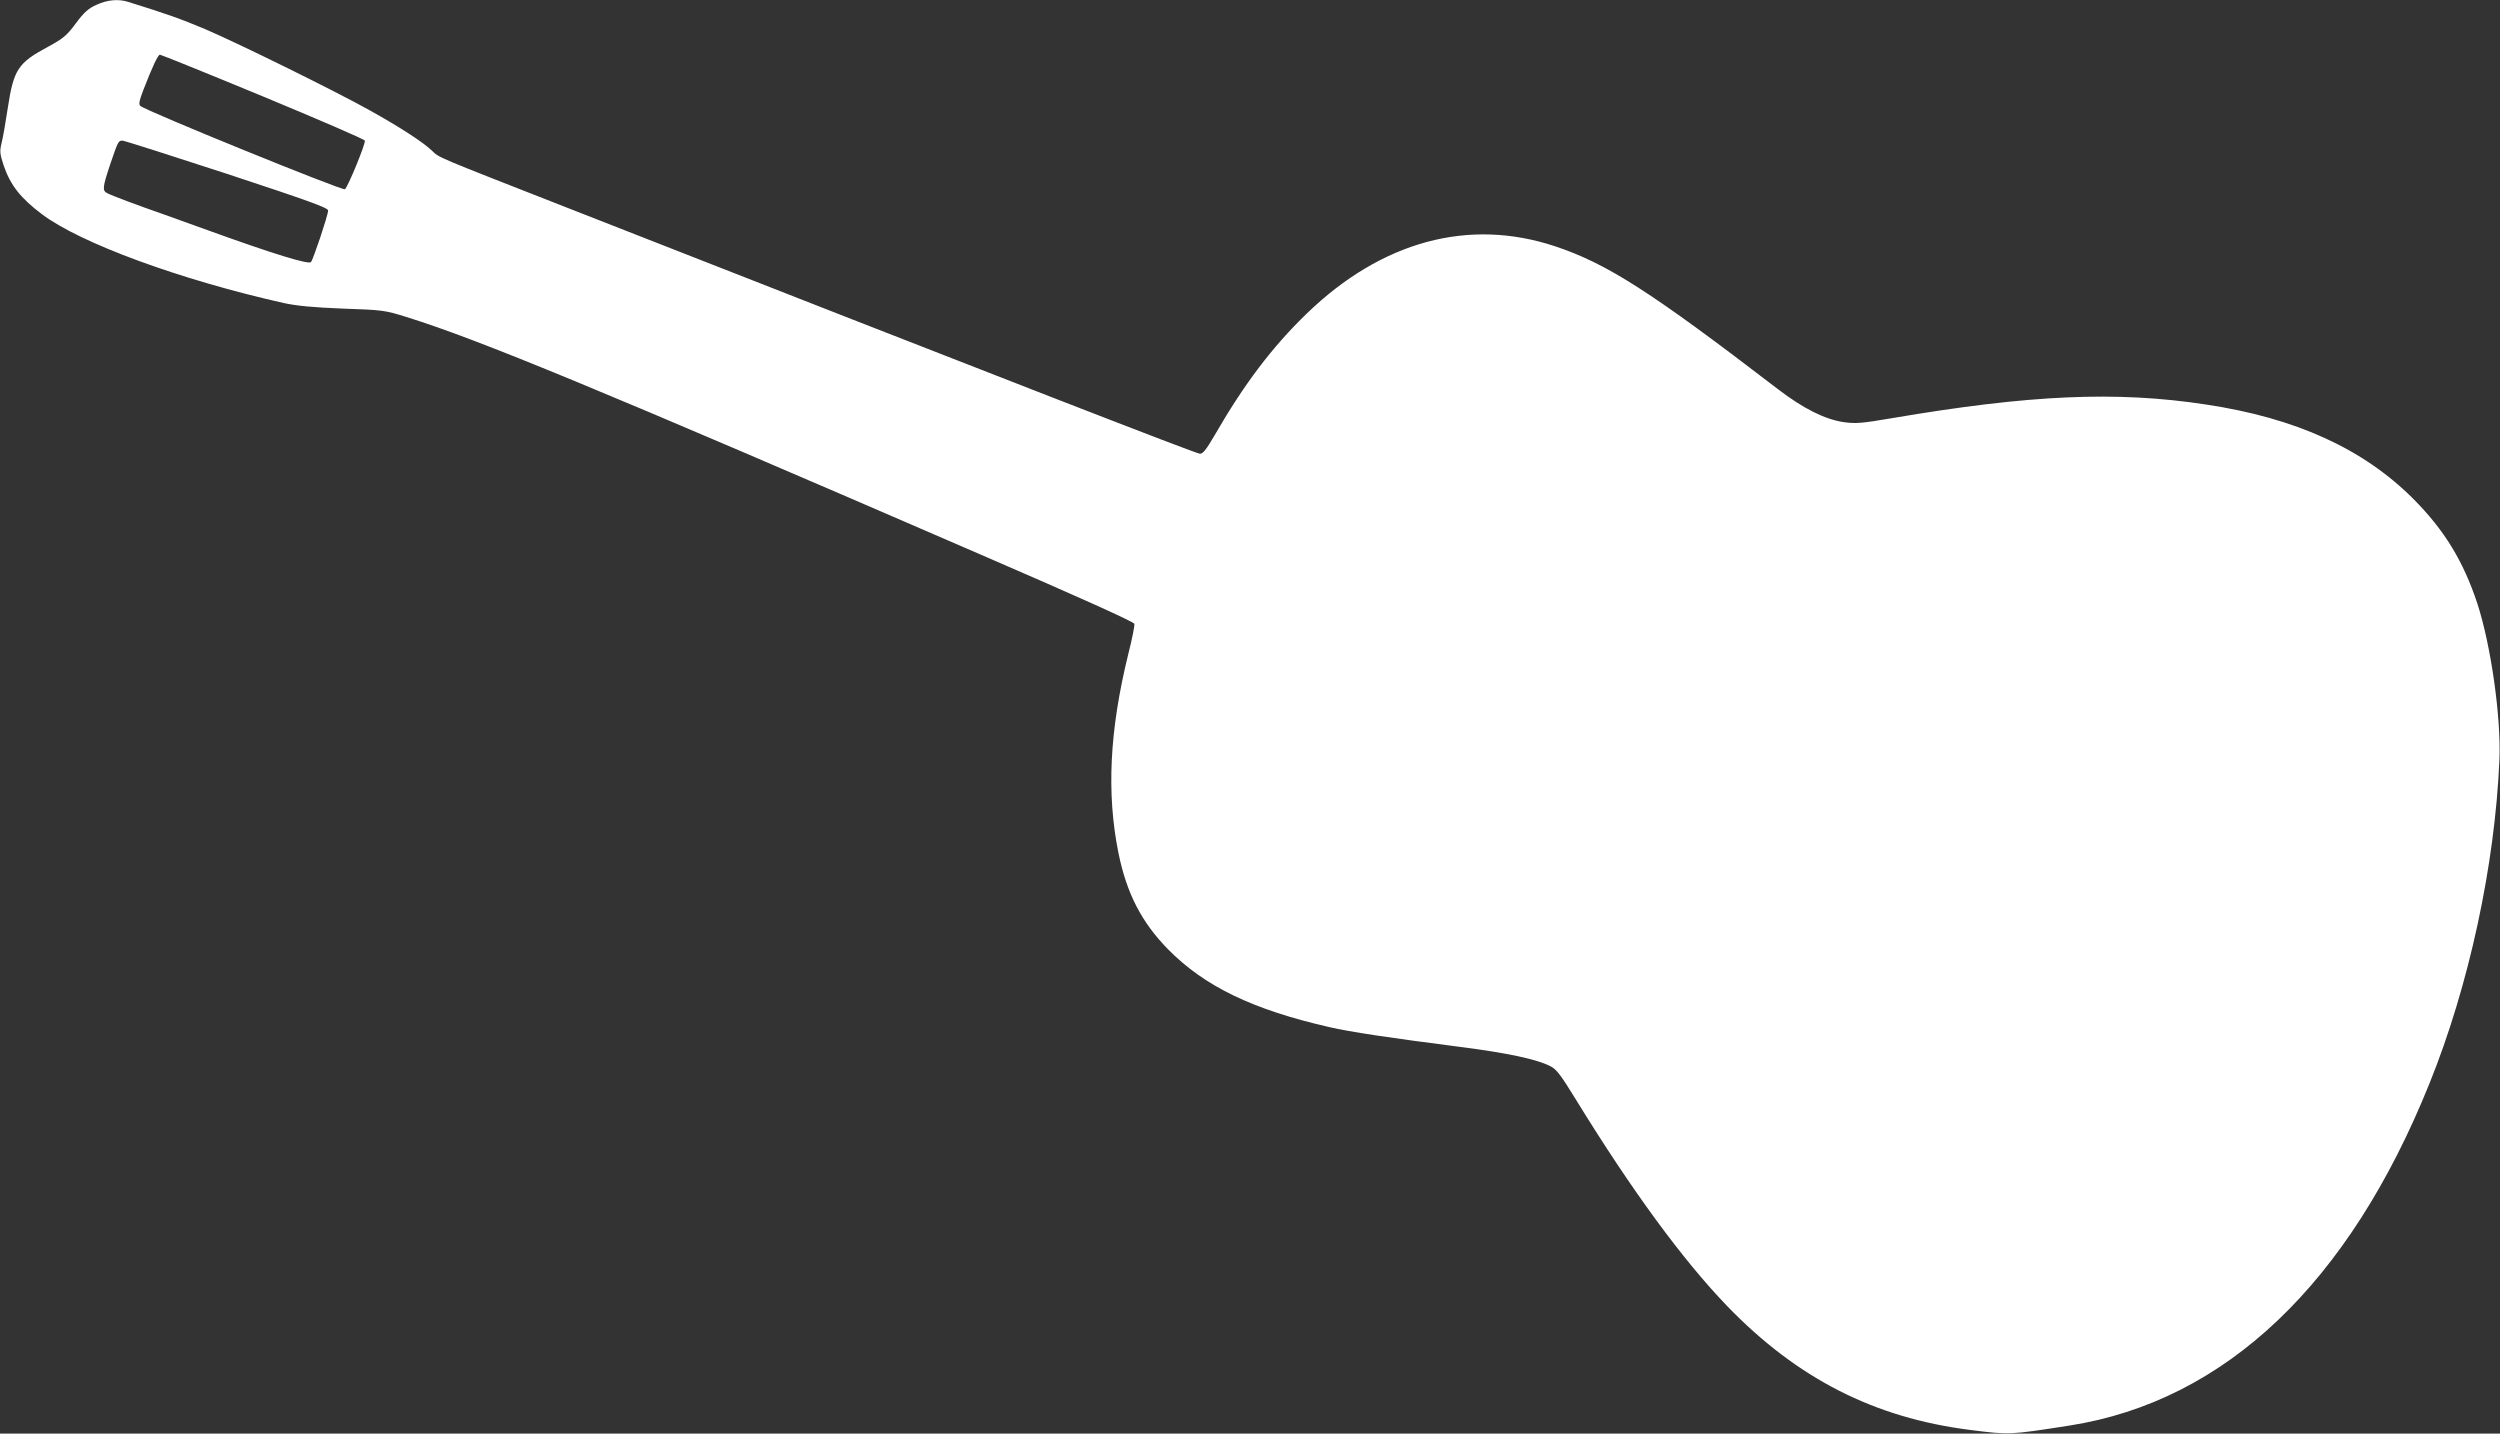 <?xml version="1.0" standalone="no"?>
<!DOCTYPE svg PUBLIC "-//W3C//DTD SVG 20010904//EN"
 "http://www.w3.org/TR/2001/REC-SVG-20010904/DTD/svg10.dtd">
<svg version="1.0" xmlns="http://www.w3.org/2000/svg"
 width="1280pt" height="734pt" viewBox="0 0 1280 734"
 preserveAspectRatio="xMidYMid meet">
<rect x="0" y="0" width="1280" height="734" fill="#333333" stroke="none"/>
<g transform="translate(0,734) scale(0.1,-0.1)"
fill="#ffffff" stroke="none">
<path d="M493 7315 c-40 -18 -63 -38 -105 -95 -46 -62 -64 -77 -143 -120 -153
-82 -175 -116 -205 -312 -11 -73 -25 -154 -32 -181 -10 -42 -9 -54 11 -115 35
-101 86 -166 196 -249 197 -148 705 -335 1240 -455 65 -14 148 -22 300 -28
203 -7 214 -8 326 -43 371 -116 973 -364 2939 -1216 511 -221 786 -345 788
-355 2 -9 -12 -80 -32 -158 -95 -388 -111 -708 -50 -1013 42 -208 118 -356
254 -495 187 -190 433 -309 827 -399 103 -24 309 -55 668 -101 242 -31 393
-63 463 -99 32 -16 54 -46 132 -173 284 -462 547 -821 775 -1057 358 -370 752
-570 1240 -632 206 -26 201 -26 510 22 798 125 1431 726 1844 1752 202 500
335 1116 358 1657 9 217 -43 585 -113 800 -72 217 -168 375 -328 536 -257 257
-602 414 -1062 483 -459 70 -902 50 -1607 -70 -159 -27 -185 -29 -250 -20 -96
15 -205 70 -332 167 -653 501 -878 645 -1143 733 -442 147 -888 26 -1271 -344
-178 -172 -322 -363 -473 -625 -42 -72 -60 -95 -75 -93 -26 3 -953 363 -3243
1261 -684 268 -649 253 -690 292 -45 43 -164 120 -315 204 -171 96 -674 344
-845 417 -124 52 -193 77 -396 140 -49 15 -105 10 -161 -16z m854 -469 c284
-118 519 -219 521 -226 5 -14 -86 -236 -102 -249 -11 -9 -1024 403 -1048 427
-9 9 -4 30 17 84 47 121 74 178 84 178 5 0 243 -96 528 -214z m-185 -396 c424
-140 518 -174 518 -188 0 -23 -77 -253 -88 -264 -13 -13 -190 41 -522 161 -63
23 -164 59 -225 81 -152 53 -274 99 -296 111 -26 13 -24 30 15 147 40 118 42
122 63 122 9 0 250 -77 535 -170z"/>
</g>
</svg>
